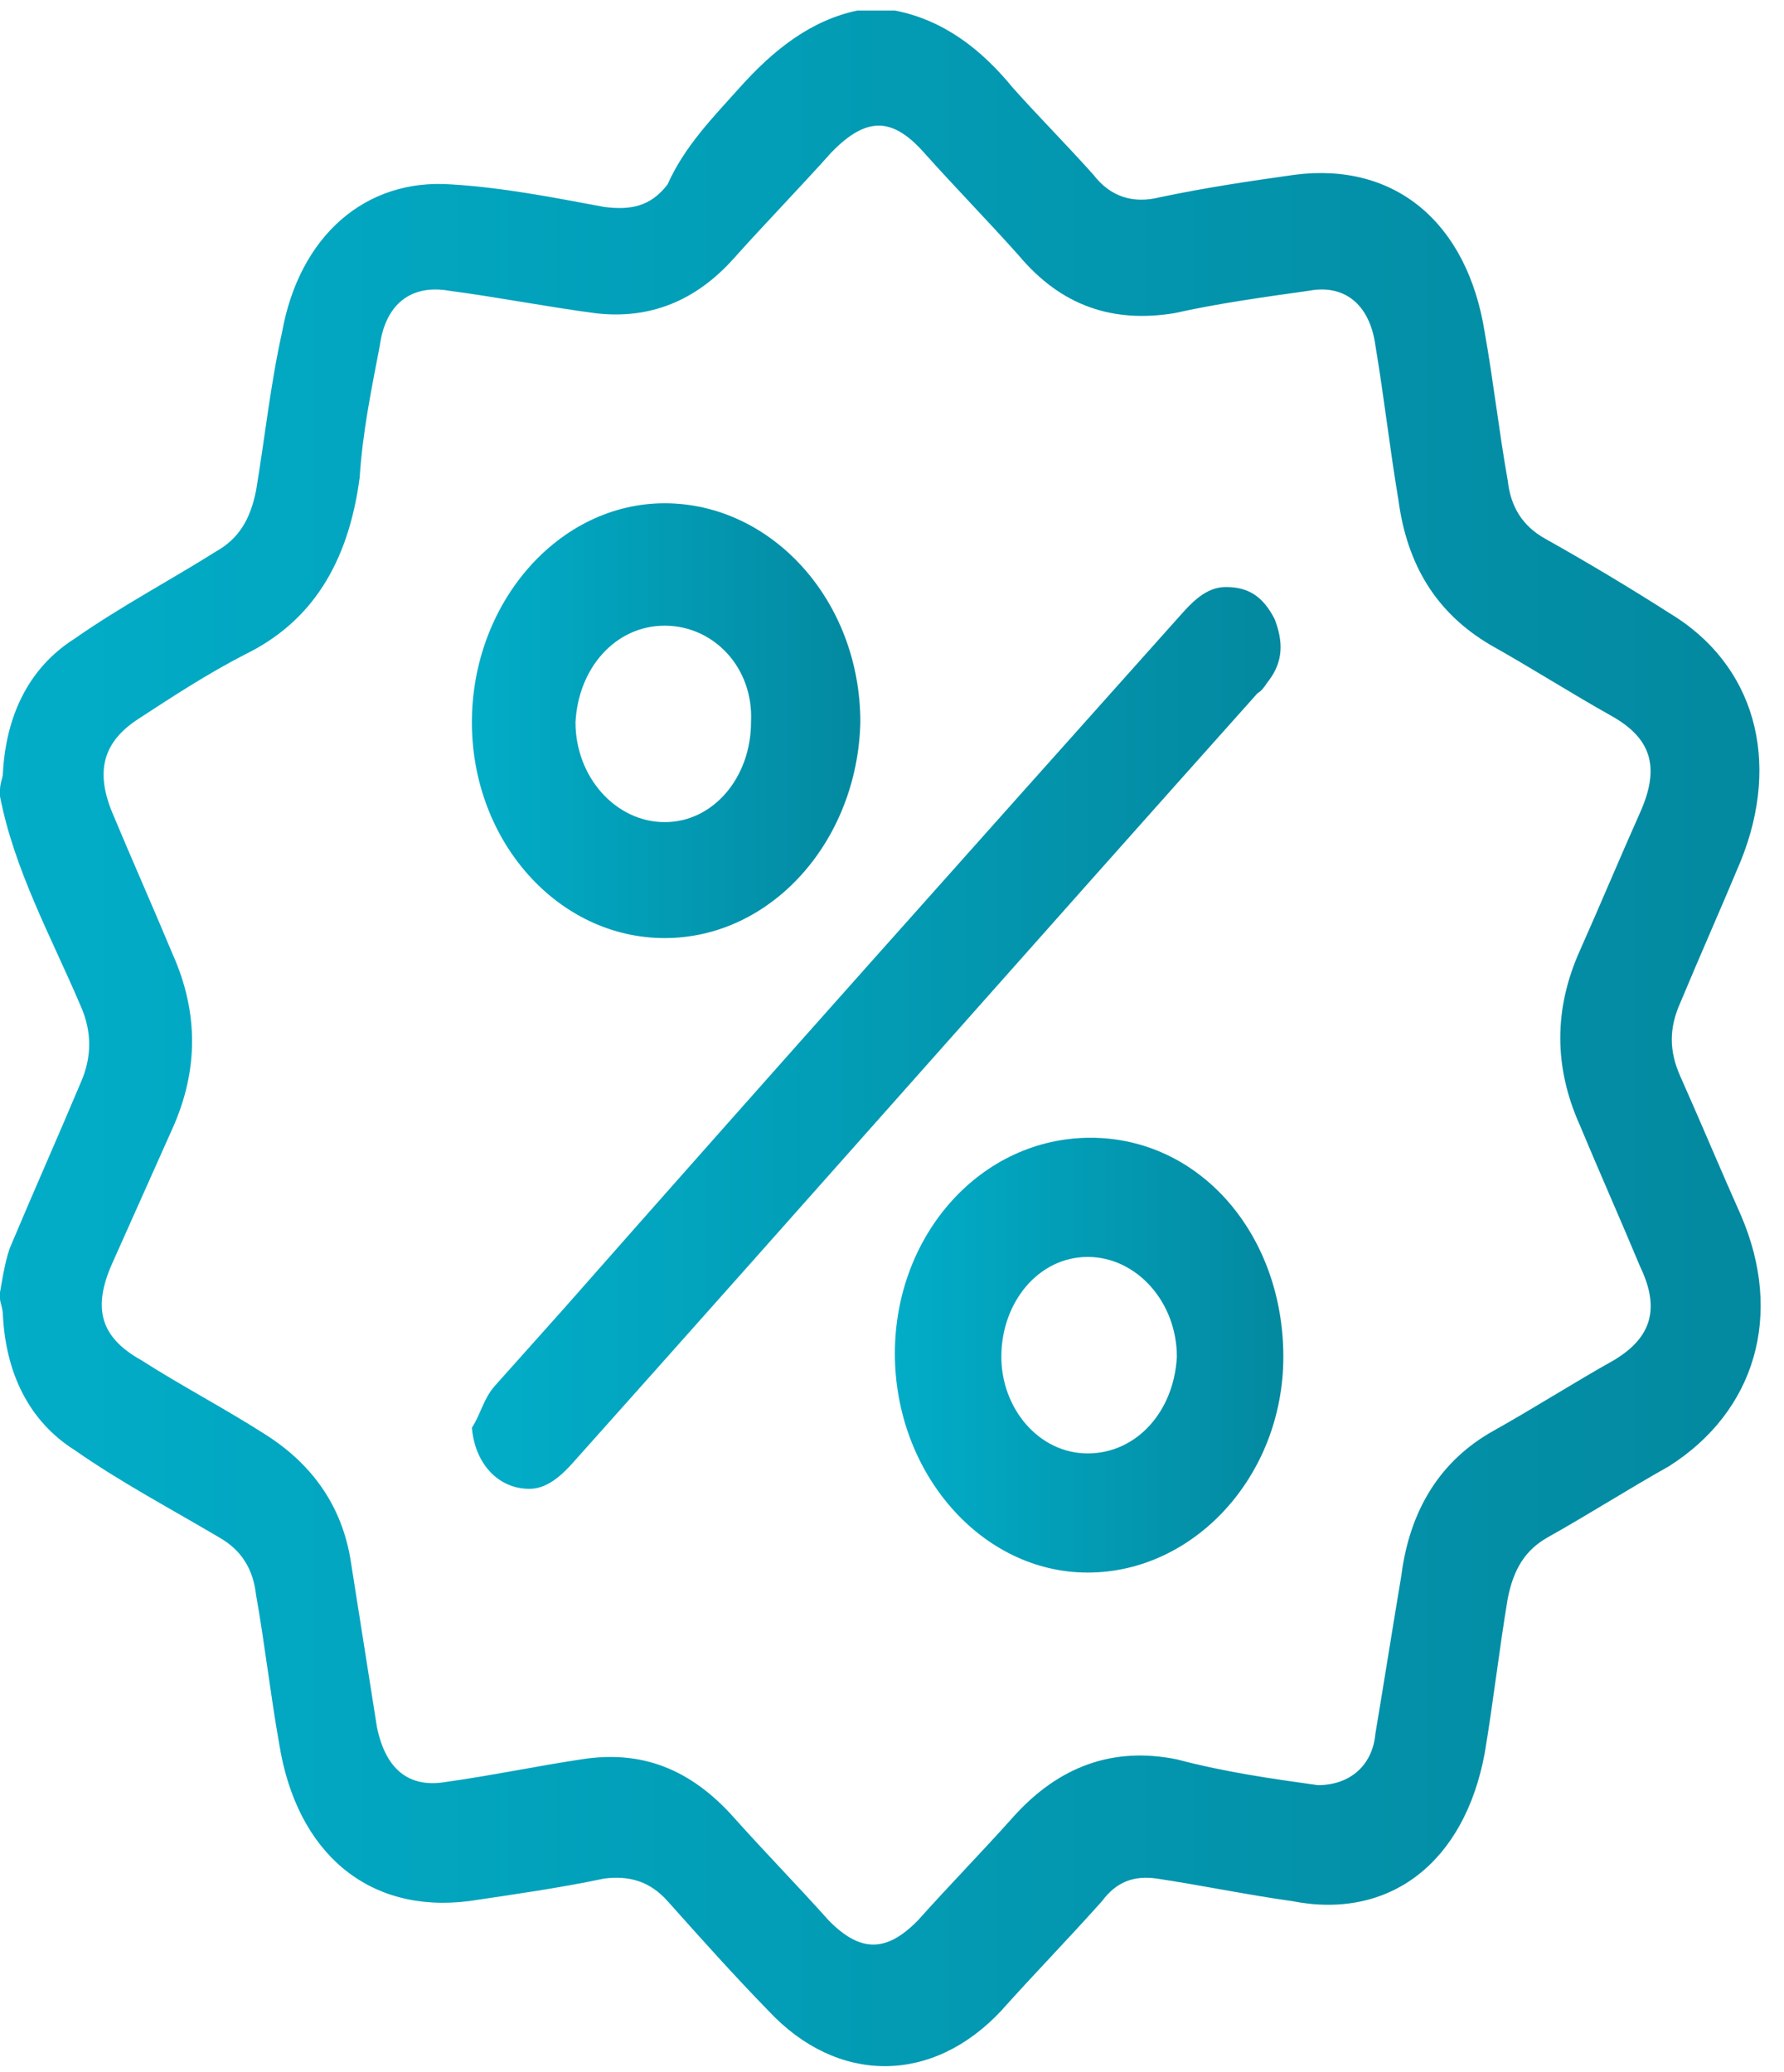 <svg width="62" height="72" viewBox="0 0 62 72" fill="none" xmlns="http://www.w3.org/2000/svg">
<path d="M31.1 0.365C32.8 0.7 34.1 1.708 35.2 3.051C36.1 4.058 37.1 5.065 38 6.072C38.6 6.856 39.4 7.079 40.3 6.856C41.9 6.52 43.4 6.296 45 6.072C48.5 5.625 51 7.751 51.6 11.556C51.9 13.235 52.1 15.025 52.4 16.704C52.5 17.599 52.9 18.27 53.7 18.718C55.1 19.502 56.6 20.397 58 21.292C61 23.083 61.9 26.44 60.5 29.909C59.8 31.588 59.1 33.155 58.4 34.833C58 35.728 58 36.512 58.4 37.407C59.1 38.974 59.8 40.653 60.5 42.219C62 45.689 61 49.046 58 50.948C56.6 51.732 55.2 52.627 53.8 53.41C53 53.858 52.6 54.529 52.4 55.537C52.1 57.327 51.9 59.118 51.6 60.908C50.9 64.713 48.3 66.728 44.9 66.056C43.3 65.832 41.7 65.497 40.2 65.273C39.4 65.161 38.8 65.385 38.3 66.056C37.1 67.399 35.9 68.63 34.8 69.861C32.4 72.435 29.1 72.435 26.7 69.861C25.5 68.63 24.4 67.399 23.2 66.056C22.6 65.385 21.9 65.161 21 65.273C19.4 65.609 17.8 65.832 16.3 66.056C12.8 66.504 10.3 64.378 9.7 60.573C9.4 58.894 9.2 57.103 8.9 55.425C8.8 54.529 8.4 53.858 7.6 53.41C5.9 52.403 4.2 51.508 2.6 50.389C1 49.382 0.2 47.703 0.1 45.689C0.1 45.465 0 45.241 0 45.129C0 45.017 0 44.905 0 44.905C0.1 44.346 0.2 43.674 0.4 43.227C1.2 41.324 2 39.533 2.8 37.631C3.2 36.736 3.2 35.84 2.8 34.945C1.8 32.595 0.5 30.245 0 27.671C0 27.559 0 27.447 0 27.447C0 27.223 0.1 27 0.1 26.888C0.2 24.873 1 23.195 2.6 22.187C4.2 21.068 5.9 20.173 7.5 19.166C8.3 18.718 8.7 18.047 8.9 17.04C9.2 15.249 9.4 13.346 9.8 11.556C10.4 8.199 12.7 6.184 15.7 6.408C17.5 6.52 19.2 6.856 21 7.191C21.9 7.303 22.6 7.191 23.2 6.408C23.8 5.065 24.8 4.058 25.7 3.051C26.9 1.708 28.2 0.7 29.8 0.365C30.3 0.365 30.7 0.365 31.1 0.365ZM45.8 62.028C46.9 62.028 47.7 61.356 47.8 60.237C48.1 58.446 48.4 56.544 48.7 54.753C49 52.403 50.1 50.725 51.9 49.717C53.3 48.934 54.7 48.039 56.1 47.255C57.4 46.472 57.7 45.465 57 44.01C56.3 42.331 55.6 40.764 54.9 39.086C54 37.072 54 35.057 54.9 33.043C55.6 31.476 56.3 29.797 57 28.23C57.7 26.664 57.4 25.657 56 24.873C54.6 24.09 53.2 23.195 51.8 22.411C49.9 21.292 48.9 19.613 48.6 17.375C48.3 15.585 48.1 13.794 47.8 12.004C47.6 10.549 46.7 9.877 45.5 10.101C43.9 10.325 42.3 10.549 40.8 10.884C38.7 11.22 36.9 10.661 35.4 8.87C34.3 7.639 33.2 6.52 32.1 5.289C31 4.058 30.1 4.058 28.9 5.289C27.8 6.52 26.6 7.751 25.5 8.982C24.2 10.437 22.6 11.108 20.7 10.884C19 10.661 17.3 10.325 15.6 10.101C14.3 9.877 13.4 10.549 13.2 12.004C12.9 13.57 12.6 15.025 12.5 16.592C12.1 19.613 10.8 21.628 8.5 22.747C7.2 23.418 6 24.202 4.8 24.985C3.6 25.768 3.3 26.776 3.9 28.23C4.6 29.909 5.3 31.476 6 33.155C6.9 35.169 6.9 37.183 6 39.198C5.3 40.764 4.6 42.331 3.9 43.898C3.2 45.465 3.5 46.472 4.9 47.255C6.3 48.151 7.8 48.934 9.2 49.829C10.8 50.837 11.9 52.291 12.2 54.306C12.5 56.208 12.8 58.111 13.1 60.013C13.4 61.468 14.2 62.139 15.5 61.916C17.1 61.692 18.7 61.356 20.2 61.132C22.3 60.797 24 61.468 25.5 63.147C26.6 64.378 27.7 65.497 28.8 66.728C29.9 67.847 30.8 67.847 31.9 66.728C33 65.497 34.1 64.378 35.2 63.147C36.8 61.356 38.7 60.685 40.9 61.132C42.6 61.58 44.2 61.804 45.8 62.028Z" fill="url(#paint0_linear_29_32)"/>
<path d="M16.4 49.605C16.7 49.158 16.8 48.598 17.2 48.151C18 47.255 18.8 46.36 19.6 45.465C26.7 37.407 33.8 29.462 41 21.404C41.4 20.956 41.9 20.397 42.6 20.397C43.4 20.397 43.9 20.733 44.3 21.516C44.6 22.299 44.6 22.971 44.1 23.642C44 23.754 43.9 23.978 43.7 24.09C35.7 33.043 27.8 41.995 19.9 50.837C19.5 51.284 19 51.732 18.4 51.732C17.3 51.732 16.5 50.837 16.4 49.605Z" fill="url(#paint1_linear_29_32)"/>
<path d="M23.1 32.595C19.4 32.595 16.4 29.238 16.4 25.097C16.4 20.956 19.4 17.487 23.1 17.487C26.8 17.487 29.9 20.844 29.9 25.097C29.8 29.238 26.8 32.595 23.1 32.595ZM23.1 21.74C21.4 21.74 20.1 23.195 20 25.097C20 27 21.4 28.566 23.1 28.566C24.8 28.566 26.1 27 26.1 25.097C26.2 23.195 24.8 21.74 23.1 21.74Z" fill="url(#paint2_linear_29_32)"/>
<path d="M37.9 39.533C41.7 39.533 44.6 42.891 44.6 47.143C44.6 51.284 41.5 54.641 37.8 54.641C34.1 54.641 31.1 51.172 31.1 47.032C31.1 42.891 34.1 39.533 37.9 39.533ZM37.8 50.501C39.5 50.501 40.8 49.046 40.9 47.143C40.9 45.241 39.5 43.674 37.8 43.674C36.1 43.674 34.8 45.241 34.8 47.143C34.8 48.934 36.1 50.501 37.8 50.501Z" fill="url(#paint3_linear_29_32)"/>
<defs>
<linearGradient id="paint0_linear_29_32" x1="-0.2" y1="36.088" x2="61.069" y2="36.088" gradientUnits="userSpaceOnUse">
<stop stop-color="#02ADC8"/>
<stop offset="1" stop-color="#0389A0"/>
</linearGradient>
<linearGradient id="paint1_linear_29_32" x1="16.357" y1="36.09" x2="44.458" y2="36.09" gradientUnits="userSpaceOnUse">
<stop stop-color="#02ADC8"/>
<stop offset="1" stop-color="#0389A0"/>
</linearGradient>
<linearGradient id="paint2_linear_29_32" x1="16.369" y1="25.092" x2="29.848" y2="25.092" gradientUnits="userSpaceOnUse">
<stop stop-color="#02ADC8"/>
<stop offset="1" stop-color="#0389A0"/>
</linearGradient>
<linearGradient id="paint3_linear_29_32" x1="31.089" y1="47.09" x2="44.566" y2="47.09" gradientUnits="userSpaceOnUse">
<stop stop-color="#02ADC8"/>
<stop offset="1" stop-color="#0389A0"/>
</linearGradient>
</defs>
</svg>
